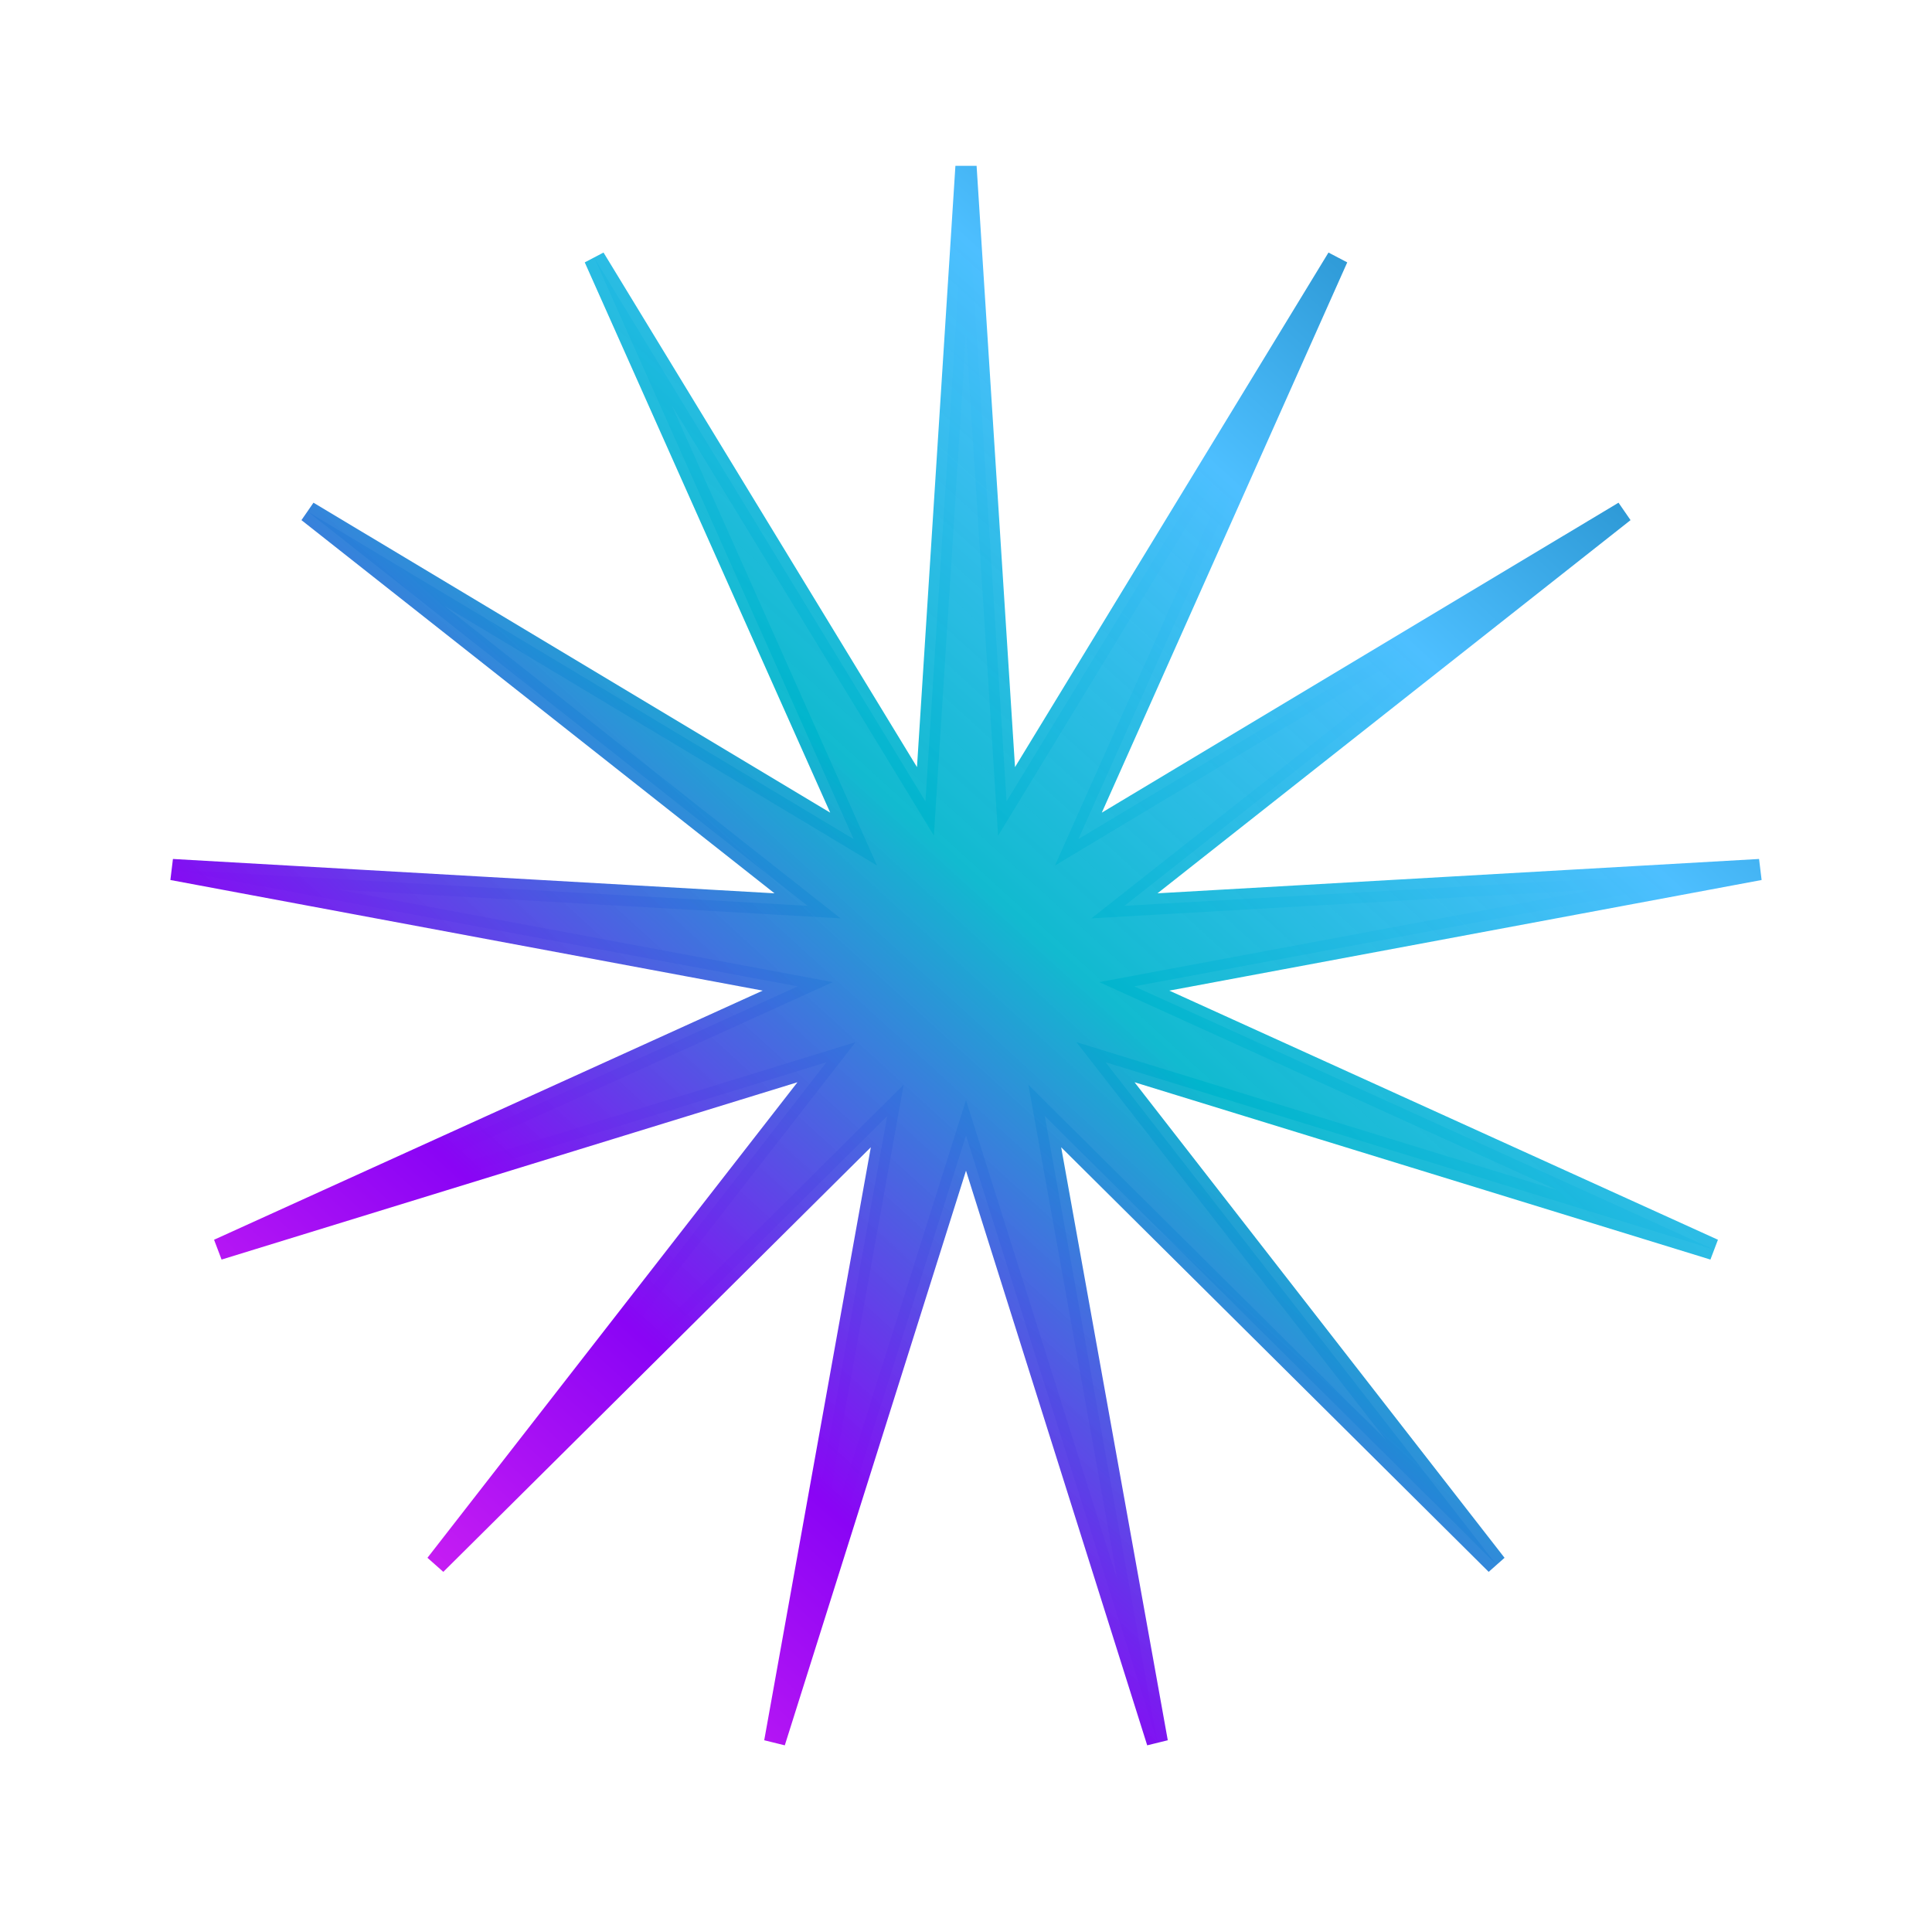 <?xml version="1.0" encoding="UTF-8"?> <svg xmlns="http://www.w3.org/2000/svg" width="182" height="180" viewBox="0 0 182 180" fill="none"> <path d="M94.619 72.332L94.821 75.497L96.471 72.789L126.001 24.312L102.88 76.152L101.588 79.049L104.307 77.417L152.983 48.216L108.419 83.374L105.929 85.338L109.095 85.157L165.766 81.922L109.968 92.342L106.85 92.925L109.738 94.236L161.421 117.707L107.171 101.003L104.14 100.07L106.088 102.573L140.943 147.374L100.67 107.373L98.42 105.138L98.981 108.259L109.024 164.126L91.954 109.991L91 106.967L90.046 109.991L72.976 164.126L83.019 108.259L83.58 105.138L81.33 107.373L41.057 147.374L75.912 102.573L77.86 100.07L74.829 101.003L20.579 117.707L72.262 94.236L75.15 92.925L72.032 92.342L16.234 81.922L72.905 85.157L76.071 85.338L73.581 83.374L29.017 48.216L77.693 77.417L80.412 79.049L79.12 76.152L55.999 24.312L85.529 72.789L87.179 75.497L87.381 72.332L91 15.685L94.619 72.332Z" fill="url(#paint0_linear_915_8)" stroke="url(#paint1_linear_915_8)" stroke-width="2"></path> <defs> <linearGradient id="paint0_linear_915_8" x1="140.5" y1="-3.58788e-06" x2="-1.853" y2="156.458" gradientUnits="userSpaceOnUse"> <stop stop-color="#0B6FA8"></stop> <stop offset="0.237" stop-color="#4DBFFF"></stop> <stop offset="0.444" stop-color="#00B5CC" stop-opacity="0.93"></stop> <stop offset="0.695" stop-color="#8A04F5"></stop> <stop offset="0.898" stop-color="#E228F2"></stop> </linearGradient> <linearGradient id="paint1_linear_915_8" x1="140.5" y1="-3.58788e-06" x2="-1.853" y2="156.458" gradientUnits="userSpaceOnUse"> <stop stop-color="#0B6FA8"></stop> <stop offset="0.237" stop-color="#4DBFFF"></stop> <stop offset="0.444" stop-color="#00B5CC" stop-opacity="0.93"></stop> <stop offset="0.695" stop-color="#8A04F5"></stop> <stop offset="0.898" stop-color="#E228F2"></stop> </linearGradient> </defs> </svg> 